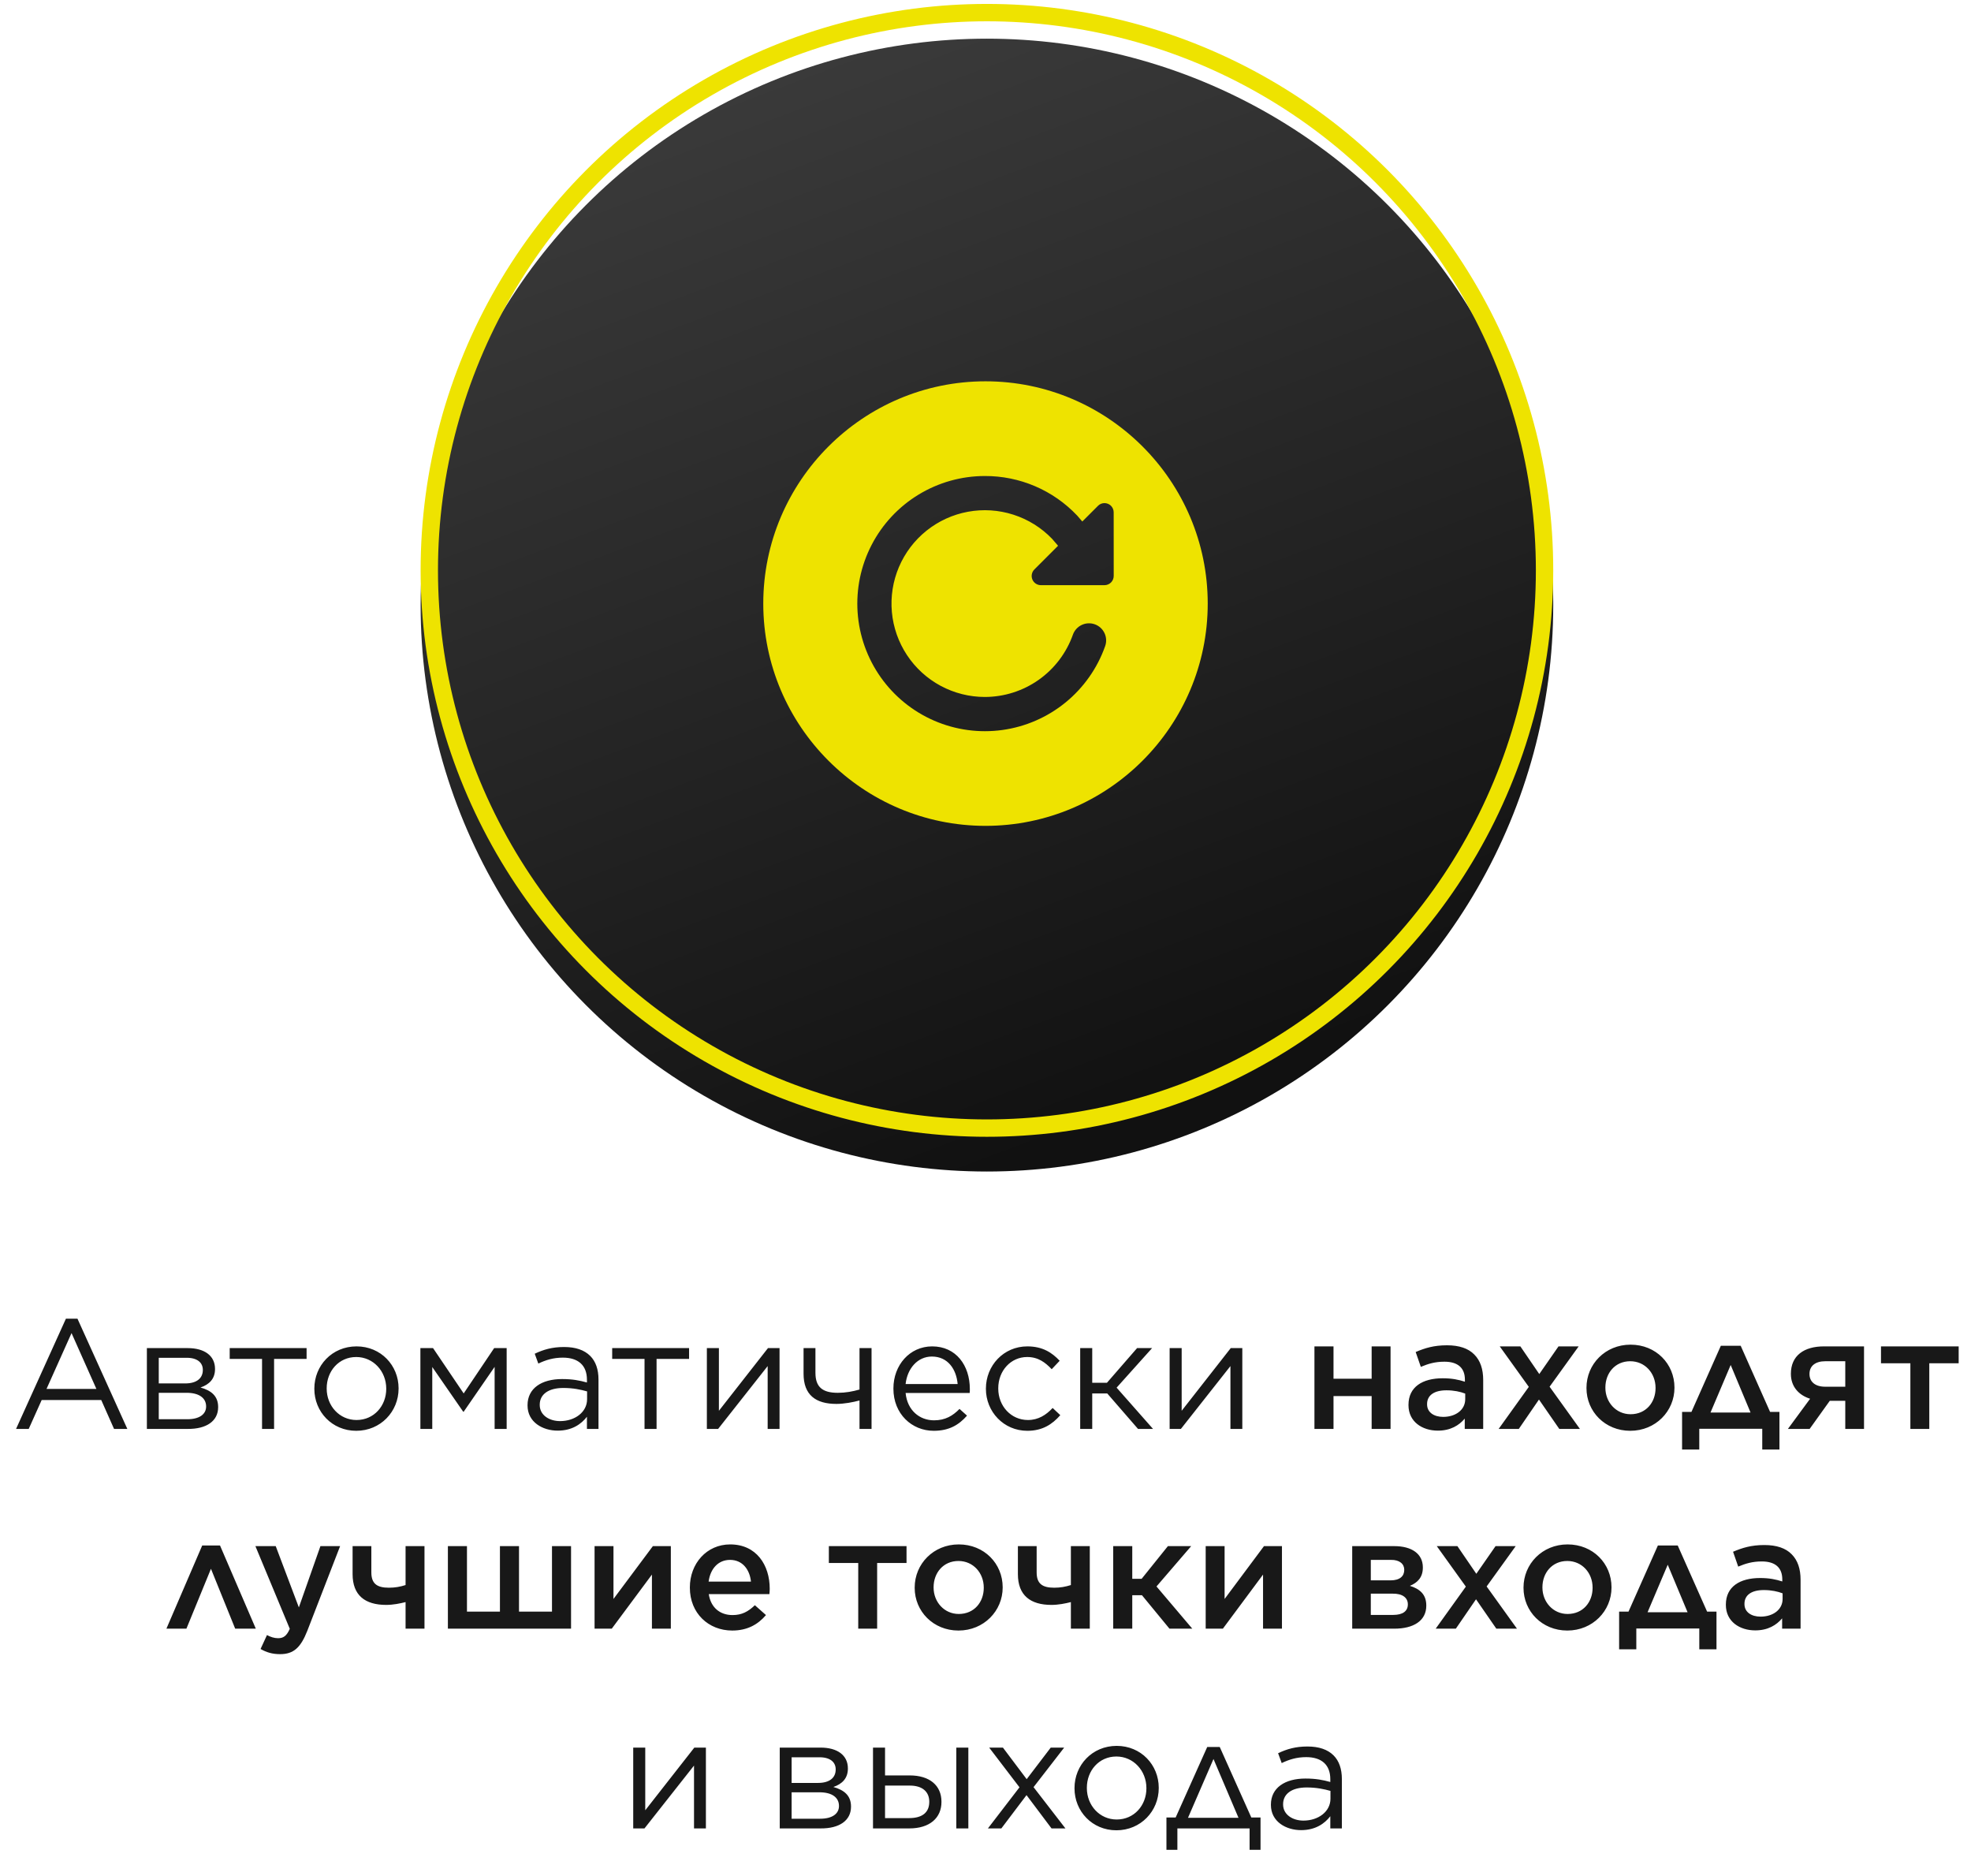 <?xml version="1.0" encoding="UTF-8"?> <svg xmlns="http://www.w3.org/2000/svg" width="227" height="216" viewBox="0 0 227 216" fill="none"><g filter="url(#filter0_i_178_515)"><circle cx="113.664" cy="65.674" r="65.222" fill="url(#paint0_linear_178_515)"></circle></g><circle cx="113.664" cy="65.674" r="64.222" stroke="#EEE300" stroke-width="2"></circle><g filter="url(#filter1_i_178_515)"><path d="M113.5 39.906C99.388 39.906 87.906 51.388 87.906 65.5C87.906 79.612 99.388 91.094 113.5 91.094C127.612 91.094 139.094 79.612 139.094 65.5C139.094 51.388 127.612 39.906 113.5 39.906ZM128.266 62.319C128.266 62.6 128.154 62.87 127.955 63.069C127.756 63.268 127.486 63.38 127.205 63.38H119.879C119.669 63.38 119.464 63.318 119.289 63.202C119.115 63.085 118.978 62.92 118.898 62.726C118.818 62.532 118.797 62.319 118.838 62.113C118.879 61.907 118.981 61.718 119.129 61.57L121.857 58.842L121.168 58.041C119.936 56.761 118.405 55.807 116.714 55.264C115.022 54.72 113.223 54.604 111.476 54.926C109.728 55.248 108.088 55.998 106.702 57.109C105.315 58.22 104.226 59.657 103.53 61.292C102.835 62.927 102.556 64.709 102.717 66.478C102.879 68.247 103.477 69.949 104.457 71.431C105.437 72.913 106.769 74.129 108.333 74.97C109.898 75.811 111.647 76.252 113.424 76.252C115.647 76.25 117.815 75.56 119.631 74.276C121.447 72.993 122.821 71.18 123.565 69.084C123.651 68.84 123.785 68.616 123.958 68.423C124.131 68.231 124.34 68.074 124.574 67.963C124.807 67.851 125.06 67.787 125.319 67.773C125.577 67.759 125.836 67.797 126.08 67.883C126.324 67.969 126.548 68.102 126.741 68.275C126.933 68.448 127.09 68.658 127.201 68.891C127.313 69.125 127.377 69.378 127.391 69.636C127.405 69.895 127.367 70.153 127.281 70.397C126.384 72.937 124.806 75.181 122.719 76.884C120.633 78.587 118.118 79.684 115.45 80.055C112.783 80.425 110.064 80.055 107.593 78.985C105.121 77.915 102.991 76.187 101.435 73.988C99.88 71.789 98.958 69.205 98.772 66.518C98.586 63.831 99.142 61.145 100.379 58.753C101.617 56.36 103.488 54.354 105.789 52.954C108.089 51.553 110.73 50.812 113.424 50.811C115.411 50.803 117.38 51.203 119.207 51.984C121.035 52.766 122.683 53.914 124.05 55.357L124.119 55.434L124.649 56.049L126.456 54.242C126.552 54.144 126.667 54.066 126.793 54.012C126.92 53.958 127.056 53.931 127.194 53.93C127.334 53.929 127.473 53.955 127.603 54.008C127.732 54.061 127.85 54.139 127.949 54.238C128.049 54.337 128.128 54.454 128.181 54.584C128.235 54.713 128.262 54.852 128.262 54.992L128.266 62.319Z" fill="#EEE300"></path></g><path d="M1.849 164.534L7.591 151.844H8.923L14.665 164.534H13.135L11.659 161.204H4.801L3.307 164.534H1.849ZM5.359 159.926H11.101L8.239 153.5L5.359 159.926ZM16.916 164.534V155.228H21.614C23.558 155.228 24.764 156.11 24.764 157.622V157.64C24.764 158.774 24.098 159.422 23.09 159.764C24.314 160.106 25.124 160.736 25.124 162.014V162.032C25.124 163.634 23.774 164.552 21.614 164.534H16.916ZM18.284 159.296H21.326C22.676 159.296 23.36 158.684 23.36 157.748V157.73C23.36 156.884 22.694 156.326 21.452 156.344H18.284V159.296ZM18.284 160.376V163.418H21.578C22.964 163.418 23.738 162.842 23.738 161.96V161.942C23.738 160.988 22.946 160.358 21.434 160.376H18.284ZM30.18 164.534V156.47H26.454V155.228H35.31V156.47H31.566V164.534H30.18ZM41.027 164.75C38.237 164.75 36.203 162.554 36.203 159.926V159.89C36.203 157.244 38.237 155.03 41.063 155.03C43.871 155.03 45.905 157.226 45.905 159.854V159.89C45.905 162.536 43.835 164.75 41.027 164.75ZM41.063 163.508C43.079 163.508 44.483 161.87 44.483 159.926V159.89C44.483 157.892 42.989 156.254 41.027 156.254C39.011 156.254 37.625 157.892 37.625 159.854V159.89C37.625 161.888 39.101 163.508 41.063 163.508ZM48.416 164.534V155.228H49.874L53.402 160.448L56.912 155.228H58.352V164.534H56.966V157.388L53.402 162.554H53.348L49.784 157.406V164.534H48.416ZM64.231 164.732C62.503 164.732 60.757 163.76 60.757 161.834V161.798C60.757 159.854 62.377 158.792 64.735 158.792C65.941 158.792 66.751 158.954 67.597 159.188V158.864C67.597 157.19 66.571 156.326 64.825 156.326C63.727 156.326 62.863 156.596 61.999 157.01L61.585 155.876C62.611 155.39 63.601 155.102 64.969 155.102C66.283 155.102 67.291 155.444 67.975 156.128C68.605 156.758 68.929 157.676 68.929 158.846V164.534H67.597V163.13C66.949 163.976 65.887 164.732 64.231 164.732ZM64.501 163.634C66.229 163.634 67.615 162.59 67.615 161.114V160.214C66.913 160.016 66.031 159.818 64.879 159.818C63.133 159.818 62.161 160.574 62.161 161.744V161.78C62.161 162.95 63.259 163.634 64.501 163.634ZM74.231 164.534V156.47H70.505V155.228H79.361V156.47H75.617V164.534H74.231ZM81.41 164.534V155.228H82.796V162.446L88.448 155.228H89.78V164.534H88.412V157.298L82.706 164.534H81.41ZM98.99 164.534V161.258C98.252 161.456 97.244 161.654 96.326 161.654C93.95 161.654 92.546 160.628 92.546 158.18V155.228H93.914V158.072C93.914 159.728 94.742 160.376 96.488 160.376C97.37 160.376 98.18 160.232 98.99 159.998V155.228H100.376V164.534H98.99ZM107.538 164.75C105 164.75 102.894 162.788 102.894 159.908V159.872C102.894 157.19 104.766 155.03 107.358 155.03C110.112 155.03 111.696 157.226 111.696 159.944C111.696 160.142 111.696 160.232 111.678 160.394H104.298C104.496 162.41 105.918 163.544 107.574 163.544C108.87 163.544 109.734 163.022 110.508 162.23L111.372 163.004C110.436 164.066 109.32 164.75 107.538 164.75ZM104.298 159.368H110.292C110.148 157.694 109.194 156.2 107.322 156.2C105.684 156.2 104.496 157.568 104.298 159.368ZM118.317 164.75C115.581 164.75 113.547 162.536 113.547 159.926V159.89C113.547 157.244 115.581 155.03 118.317 155.03C120.081 155.03 121.161 155.75 122.043 156.686L121.125 157.658C120.387 156.884 119.577 156.254 118.299 156.254C116.409 156.254 114.969 157.838 114.969 159.854V159.89C114.969 161.906 116.445 163.508 118.389 163.508C119.595 163.508 120.495 162.914 121.233 162.122L122.115 162.95C121.179 164.012 120.063 164.75 118.317 164.75ZM125.792 155.228V159.224H127.484L130.958 155.228H132.686L128.6 159.782L132.794 164.534H131.066L127.52 160.448H125.792V164.534H124.406V155.228H125.792ZM134.707 164.534V155.228H136.093V162.446L141.745 155.228H143.077V164.534H141.709V157.298L136.003 164.534H134.707ZM151.384 164.534V155.03H153.58V158.756H157.972V155.03H160.15V164.534H157.972V160.754H153.58V164.534H151.384ZM165.599 164.732C163.817 164.732 162.215 163.724 162.215 161.798V161.762C162.215 159.692 163.835 158.702 166.157 158.702C167.237 158.702 167.975 158.864 168.713 159.098V158.864C168.713 157.496 167.885 156.794 166.355 156.794C165.275 156.794 164.501 157.028 163.637 157.388L163.043 155.678C164.105 155.228 165.131 154.904 166.643 154.904C168.065 154.904 169.109 155.264 169.793 155.966C170.495 156.668 170.819 157.658 170.819 158.9V164.534H168.695V163.346C168.047 164.12 167.057 164.732 165.599 164.732ZM166.211 163.148C167.651 163.148 168.749 162.338 168.749 161.114V160.466C168.191 160.25 167.453 160.088 166.589 160.088C165.167 160.088 164.357 160.664 164.357 161.672V161.708C164.357 162.626 165.149 163.148 166.211 163.148ZM175.101 155.03L177.279 158.216L179.493 155.03H181.815L178.467 159.674L181.959 164.534H179.583L177.243 161.15L174.921 164.534H172.599L176.073 159.692L172.725 155.03H175.101ZM187.754 164.75C184.856 164.75 182.714 162.536 182.714 159.836V159.8C182.714 157.082 184.874 154.832 187.79 154.832C190.724 154.832 192.848 157.046 192.848 159.764V159.8C192.848 162.482 190.688 164.75 187.754 164.75ZM187.79 162.842C189.572 162.842 190.67 161.474 190.67 159.836V159.8C190.67 158.126 189.464 156.74 187.754 156.74C186.008 156.74 184.892 158.108 184.892 159.764V159.8C184.892 161.456 186.116 162.842 187.79 162.842ZM200.475 154.958L203.859 162.572H204.939V166.91H202.959V164.516H195.705V166.91H193.725V162.572H194.805L198.189 154.958H200.475ZM199.323 157.172L197.001 162.644H201.609L199.323 157.172ZM208.416 164.534H205.914L208.47 161.06C207.156 160.646 206.256 159.656 206.256 158.198V158.18C206.256 156.11 207.75 155.012 210.126 155.03H214.68V164.534H212.52V161.294H210.738L208.416 164.534ZM212.52 156.74H210.216C209.082 156.74 208.398 157.28 208.398 158.198V158.216C208.398 159.098 209.046 159.674 210.198 159.674H212.52V156.74ZM220.018 164.534V156.974H216.634V155.03H225.58V156.974H222.196V164.534H220.018ZM25.34 177.958L29.462 187.534H27.086L24.296 180.64L21.47 187.534H19.166L23.288 177.958H25.34ZM34.419 185.086L36.903 178.03H39.171L35.391 187.786C34.617 189.748 33.789 190.468 32.259 190.468C31.341 190.468 30.675 190.252 30.009 189.874L30.747 188.272C31.161 188.488 31.575 188.632 32.025 188.632C32.655 188.632 33.015 188.362 33.375 187.552L29.415 178.03H31.755L34.419 185.086ZM46.71 187.534V184.474C46.08 184.636 45.252 184.798 44.478 184.798C42.048 184.798 40.608 183.7 40.608 181.252V178.03H42.768V181.054C42.768 182.35 43.416 182.818 44.784 182.818C45.504 182.818 46.08 182.71 46.71 182.512V178.03H48.888V187.534H46.71ZM51.584 187.534V178.03H53.78V185.572H57.578V178.03H59.774V185.572H63.572V178.03H65.768V187.534H51.584ZM68.477 187.534V178.03H70.654V184.114L75.191 178.03H77.26V187.534H75.082V181.306L70.457 187.534H68.477ZM84.329 187.75C81.593 187.75 79.451 185.752 79.451 182.818V182.782C79.451 180.046 81.377 177.832 84.095 177.832C87.119 177.832 88.649 180.208 88.649 182.944C88.649 183.142 88.631 183.34 88.613 183.556H81.629C81.863 185.122 82.943 185.968 84.365 185.968C85.445 185.968 86.165 185.572 86.939 184.834L88.217 185.968C87.299 187.048 86.075 187.75 84.329 187.75ZM81.611 182.116H86.489C86.345 180.73 85.517 179.614 84.077 179.614C82.727 179.614 81.809 180.622 81.611 182.116ZM98.843 187.534V179.974H95.459V178.03H104.405V179.974H101.021V187.534H98.843ZM110.384 187.75C107.486 187.75 105.344 185.536 105.344 182.836V182.8C105.344 180.082 107.504 177.832 110.42 177.832C113.354 177.832 115.478 180.046 115.478 182.764V182.8C115.478 185.482 113.318 187.75 110.384 187.75ZM110.42 185.842C112.202 185.842 113.3 184.474 113.3 182.836V182.8C113.3 181.126 112.094 179.74 110.384 179.74C108.638 179.74 107.522 181.108 107.522 182.764V182.8C107.522 184.456 108.746 185.842 110.42 185.842ZM123.333 187.534V184.474C122.703 184.636 121.875 184.798 121.101 184.798C118.671 184.798 117.231 183.7 117.231 181.252V178.03H119.391V181.054C119.391 182.35 120.039 182.818 121.407 182.818C122.127 182.818 122.703 182.71 123.333 182.512V178.03H125.511V187.534H123.333ZM130.403 178.03V181.792H131.483L134.507 178.03H137.189L133.193 182.674L137.315 187.534H134.687L131.519 183.682H130.403V187.534H128.207V178.03H130.403ZM138.859 187.534V178.03H141.037V184.114L145.573 178.03H147.643V187.534H145.465V181.306L140.839 187.534H138.859ZM155.734 187.534V178.03H160.576C162.592 178.03 163.87 178.912 163.87 180.478V180.496C163.87 181.63 163.258 182.242 162.376 182.602C163.528 182.962 164.266 183.592 164.266 184.87V184.888C164.266 186.652 162.754 187.534 160.594 187.534H155.734ZM157.876 181.972H160.144C161.224 181.972 161.728 181.486 161.728 180.766V180.748C161.728 180.1 161.206 179.596 160.198 179.614H157.876V181.972ZM157.876 183.502V185.95H160.468C161.548 185.95 162.142 185.518 162.142 184.744V184.726C162.142 183.988 161.548 183.484 160.378 183.502H157.876ZM167.85 178.03L170.028 181.216L172.242 178.03H174.564L171.216 182.674L174.708 187.534H172.332L169.992 184.15L167.67 187.534H165.348L168.822 182.692L165.474 178.03H167.85ZM180.503 187.75C177.605 187.75 175.463 185.536 175.463 182.836V182.8C175.463 180.082 177.623 177.832 180.539 177.832C183.473 177.832 185.597 180.046 185.597 182.764V182.8C185.597 185.482 183.437 187.75 180.503 187.75ZM180.539 185.842C182.321 185.842 183.419 184.474 183.419 182.836V182.8C183.419 181.126 182.213 179.74 180.503 179.74C178.757 179.74 177.641 181.108 177.641 182.764V182.8C177.641 184.456 178.865 185.842 180.539 185.842ZM193.224 177.958L196.608 185.572H197.688V189.91H195.708V187.516H188.454V189.91H186.474V185.572H187.554L190.938 177.958H193.224ZM192.072 180.172L189.75 185.644H194.358L192.072 180.172ZM202.152 187.732C200.37 187.732 198.768 186.724 198.768 184.798V184.762C198.768 182.692 200.388 181.702 202.71 181.702C203.79 181.702 204.528 181.864 205.266 182.098V181.864C205.266 180.496 204.438 179.794 202.908 179.794C201.828 179.794 201.054 180.028 200.19 180.388L199.596 178.678C200.658 178.228 201.684 177.904 203.196 177.904C204.618 177.904 205.662 178.264 206.346 178.966C207.048 179.668 207.372 180.658 207.372 181.9V187.534H205.248V186.346C204.6 187.12 203.61 187.732 202.152 187.732ZM202.764 186.148C204.204 186.148 205.302 185.338 205.302 184.114V183.466C204.744 183.25 204.006 183.088 203.142 183.088C201.72 183.088 200.91 183.664 200.91 184.672V184.708C200.91 185.626 201.702 186.148 202.764 186.148ZM72.928 210.534V201.228H74.314V208.446L79.966 201.228H81.298V210.534H79.93V203.298L74.224 210.534H72.928ZM89.803 210.534V201.228H94.501C96.445 201.228 97.651 202.11 97.651 203.622V203.64C97.651 204.774 96.985 205.422 95.977 205.764C97.201 206.106 98.011 206.736 98.011 208.014V208.032C98.011 209.634 96.661 210.552 94.501 210.534H89.803ZM91.171 205.296H94.213C95.563 205.296 96.247 204.684 96.247 203.748V203.73C96.247 202.884 95.581 202.326 94.339 202.344H91.171V205.296ZM91.171 206.376V209.418H94.465C95.851 209.418 96.625 208.842 96.625 207.96V207.942C96.625 206.988 95.833 206.358 94.321 206.376H91.171ZM101.93 201.228V204.432H104.774C107.06 204.432 108.428 205.584 108.428 207.456V207.492C108.428 209.31 107.096 210.534 104.72 210.534H100.544V201.228H101.93ZM101.93 205.602V209.346H104.702C106.286 209.346 107.024 208.644 107.024 207.474V207.456C107.024 206.358 106.286 205.584 104.72 205.602H101.93ZM110.138 210.534V201.228H111.524V210.534H110.138ZM115.506 201.228L118.242 204.864L121.014 201.228H122.562L119.034 205.782L122.706 210.534H121.104L118.224 206.7L115.326 210.534H113.778L117.414 205.8L113.922 201.228H115.506ZM128.575 210.75C125.785 210.75 123.751 208.554 123.751 205.926V205.89C123.751 203.244 125.785 201.03 128.611 201.03C131.419 201.03 133.453 203.226 133.453 205.854V205.89C133.453 208.536 131.383 210.75 128.575 210.75ZM128.611 209.508C130.627 209.508 132.031 207.87 132.031 205.926V205.89C132.031 203.892 130.537 202.254 128.575 202.254C126.559 202.254 125.173 203.892 125.173 205.854V205.89C125.173 207.888 126.649 209.508 128.611 209.508ZM140.477 201.156L144.113 209.274H145.175V213H143.915V210.534H135.599V213H134.339V209.274H135.401L139.037 201.156H140.477ZM139.757 202.542L136.823 209.31H142.637L139.757 202.542ZM149.845 210.732C148.117 210.732 146.371 209.76 146.371 207.834V207.798C146.371 205.854 147.991 204.792 150.349 204.792C151.555 204.792 152.365 204.954 153.211 205.188V204.864C153.211 203.19 152.185 202.326 150.439 202.326C149.341 202.326 148.477 202.596 147.613 203.01L147.199 201.876C148.225 201.39 149.215 201.102 150.583 201.102C151.897 201.102 152.905 201.444 153.589 202.128C154.219 202.758 154.543 203.676 154.543 204.846V210.534H153.211V209.13C152.563 209.976 151.501 210.732 149.845 210.732ZM150.115 209.634C151.843 209.634 153.229 208.59 153.229 207.114V206.214C152.527 206.016 151.645 205.818 150.493 205.818C148.747 205.818 147.775 206.574 147.775 207.744V207.78C147.775 208.95 148.873 209.634 150.115 209.634Z" fill="#181818"></path><defs><filter id="filter0_i_178_515" x="48.442" y="0.452" width="130.444" height="134.444" filterUnits="userSpaceOnUse" color-interpolation-filters="sRGB"><feFlood flood-opacity="0" result="BackgroundImageFix"></feFlood><feBlend mode="normal" in="SourceGraphic" in2="BackgroundImageFix" result="shape"></feBlend><feColorMatrix in="SourceAlpha" type="matrix" values="0 0 0 0 0 0 0 0 0 0 0 0 0 0 0 0 0 0 127 0" result="hardAlpha"></feColorMatrix><feOffset dy="4"></feOffset><feGaussianBlur stdDeviation="12.5"></feGaussianBlur><feComposite in2="hardAlpha" operator="arithmetic" k2="-1" k3="1"></feComposite><feColorMatrix type="matrix" values="0 0 0 0 1 0 0 0 0 1 0 0 0 0 1 0 0 0 0.25 0"></feColorMatrix><feBlend mode="normal" in2="shape" result="effect1_innerShadow_178_515"></feBlend></filter><filter id="filter1_i_178_515" x="82" y="34" width="63" height="67" filterUnits="userSpaceOnUse" color-interpolation-filters="sRGB"><feFlood flood-opacity="0" result="BackgroundImageFix"></feFlood><feBlend mode="normal" in="SourceGraphic" in2="BackgroundImageFix" result="shape"></feBlend><feColorMatrix in="SourceAlpha" type="matrix" values="0 0 0 0 0 0 0 0 0 0 0 0 0 0 0 0 0 0 127 0" result="hardAlpha"></feColorMatrix><feOffset dy="4"></feOffset><feGaussianBlur stdDeviation="6.5"></feGaussianBlur><feComposite in2="hardAlpha" operator="arithmetic" k2="-1" k3="1"></feComposite><feColorMatrix type="matrix" values="0 0 0 0 1 0 0 0 0 1 0 0 0 0 1 0 0 0 0.4 0"></feColorMatrix><feBlend mode="normal" in2="shape" result="effect1_innerShadow_178_515"></feBlend></filter><linearGradient id="paint0_linear_178_515" x1="69.07" y1="12.256" x2="113.664" y2="130.896" gradientUnits="userSpaceOnUse"><stop stop-color="#3A3A3A"></stop><stop offset="1" stop-color="#111111"></stop></linearGradient></defs></svg> 